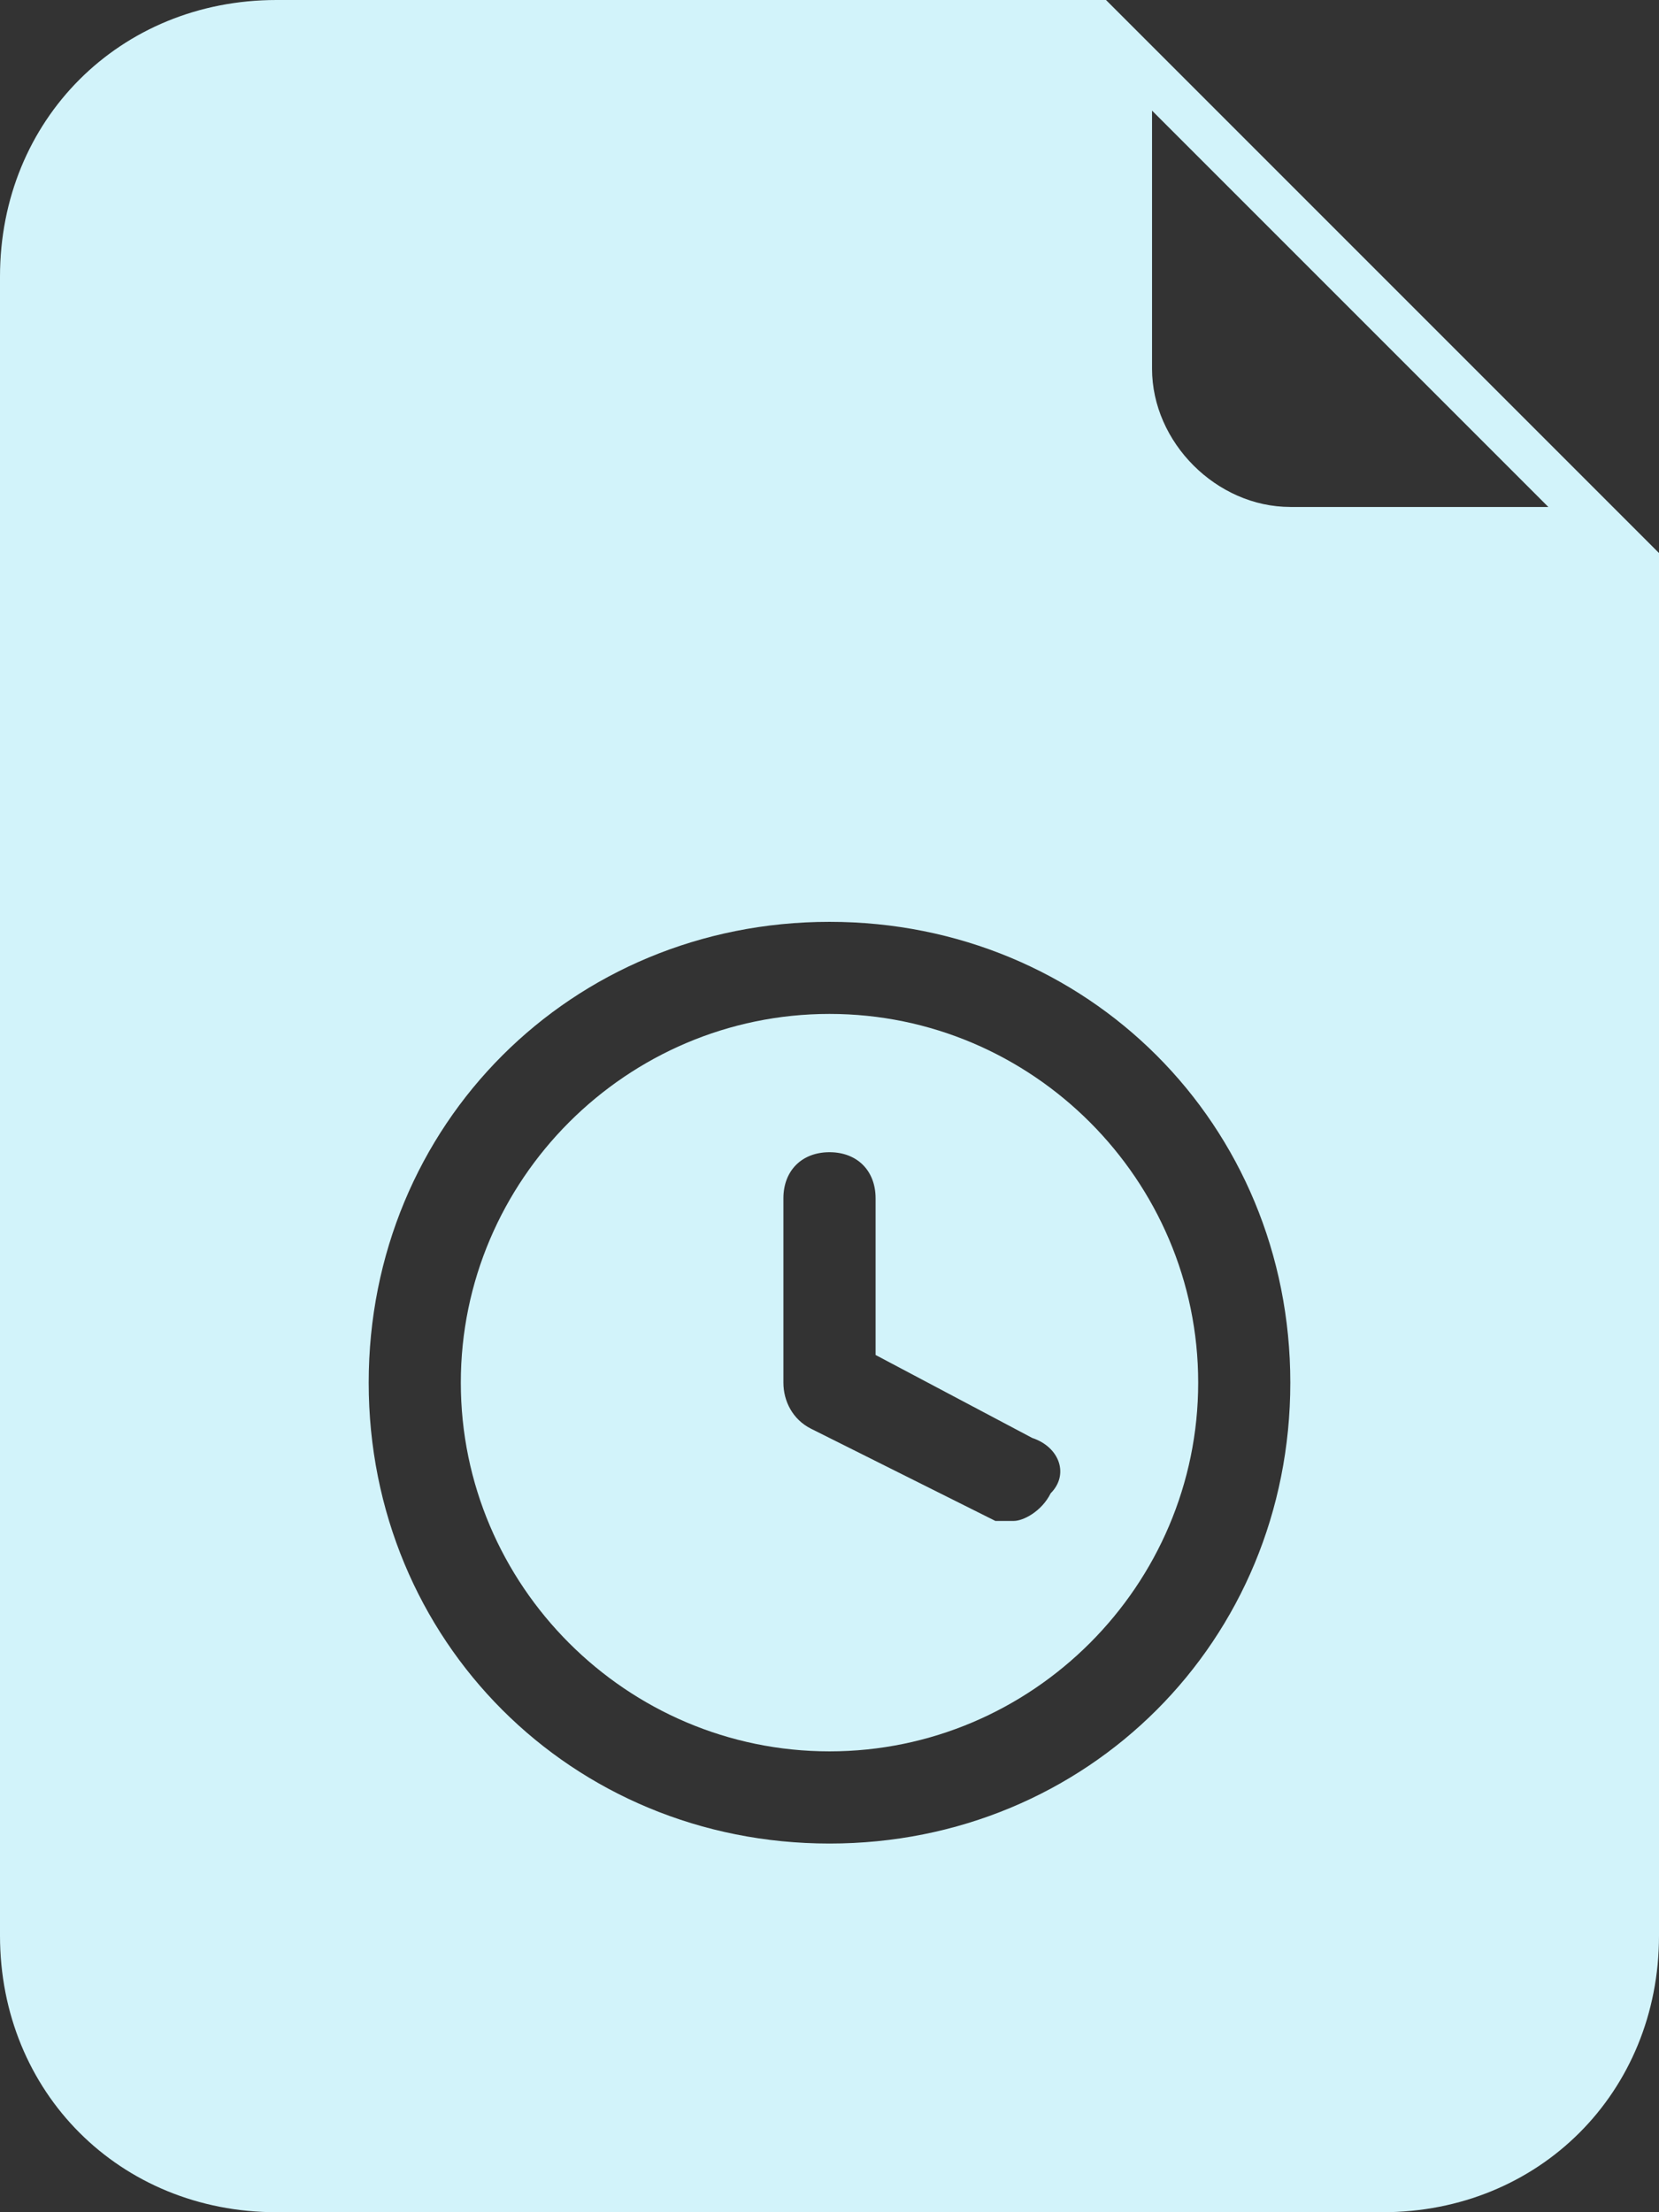 <?xml version="1.0" encoding="UTF-8"?>
<svg xmlns="http://www.w3.org/2000/svg" id="Capa_2" viewBox="0 0 287.94 383.92">
  <rect x="0" y="0" width="287.94" height="383.92" fill="#333333" stroke="none"/>
  <defs>
    <style>.cls-1{fill:#d2f3fa;}</style>
  </defs>
  <g id="Layer_1">
    <g id="Layer_2">
      <g id="GLYPH">
        <g id="History_File">
          <path class="cls-1" d="M143.97,175.96c-35.19,0-63.99,28.79-63.99,63.99s28.79,63.99,63.99,63.99,63.99-28.79,63.99-63.99-28.79-63.99-63.99-63.99ZM182.36,259.15c-1.6,3.2-4.8,4.8-6.4,4.8h-3.2l-31.99-16c-3.2-1.6-4.8-4.8-4.8-8v-31.99c0-4.8,3.2-8,8-8s8,3.2,8,8v27.19l27.19,14.4c4.8,1.6,6.4,6.4,3.2,9.6Z"></path>
          <path class="cls-1" d="M191.96,0H47.99C20.8,0,0,20.8,0,47.99v287.94c0,27.19,20.8,47.99,47.99,47.99h191.96c27.19,0,47.99-20.8,47.99-47.99V95.98L191.96,0ZM143.97,319.94c-44.79,0-79.98-35.19-79.98-79.98s35.19-79.98,79.98-79.98,79.98,35.19,79.98,79.98-35.19,79.98-79.98,79.98ZM223.95,87.98c-12.8,0-24-11.2-24-24V19.2l68.79,68.79h-44.79Z"></path>
        </g>
      </g>
    </g>
  </g>
</svg>
